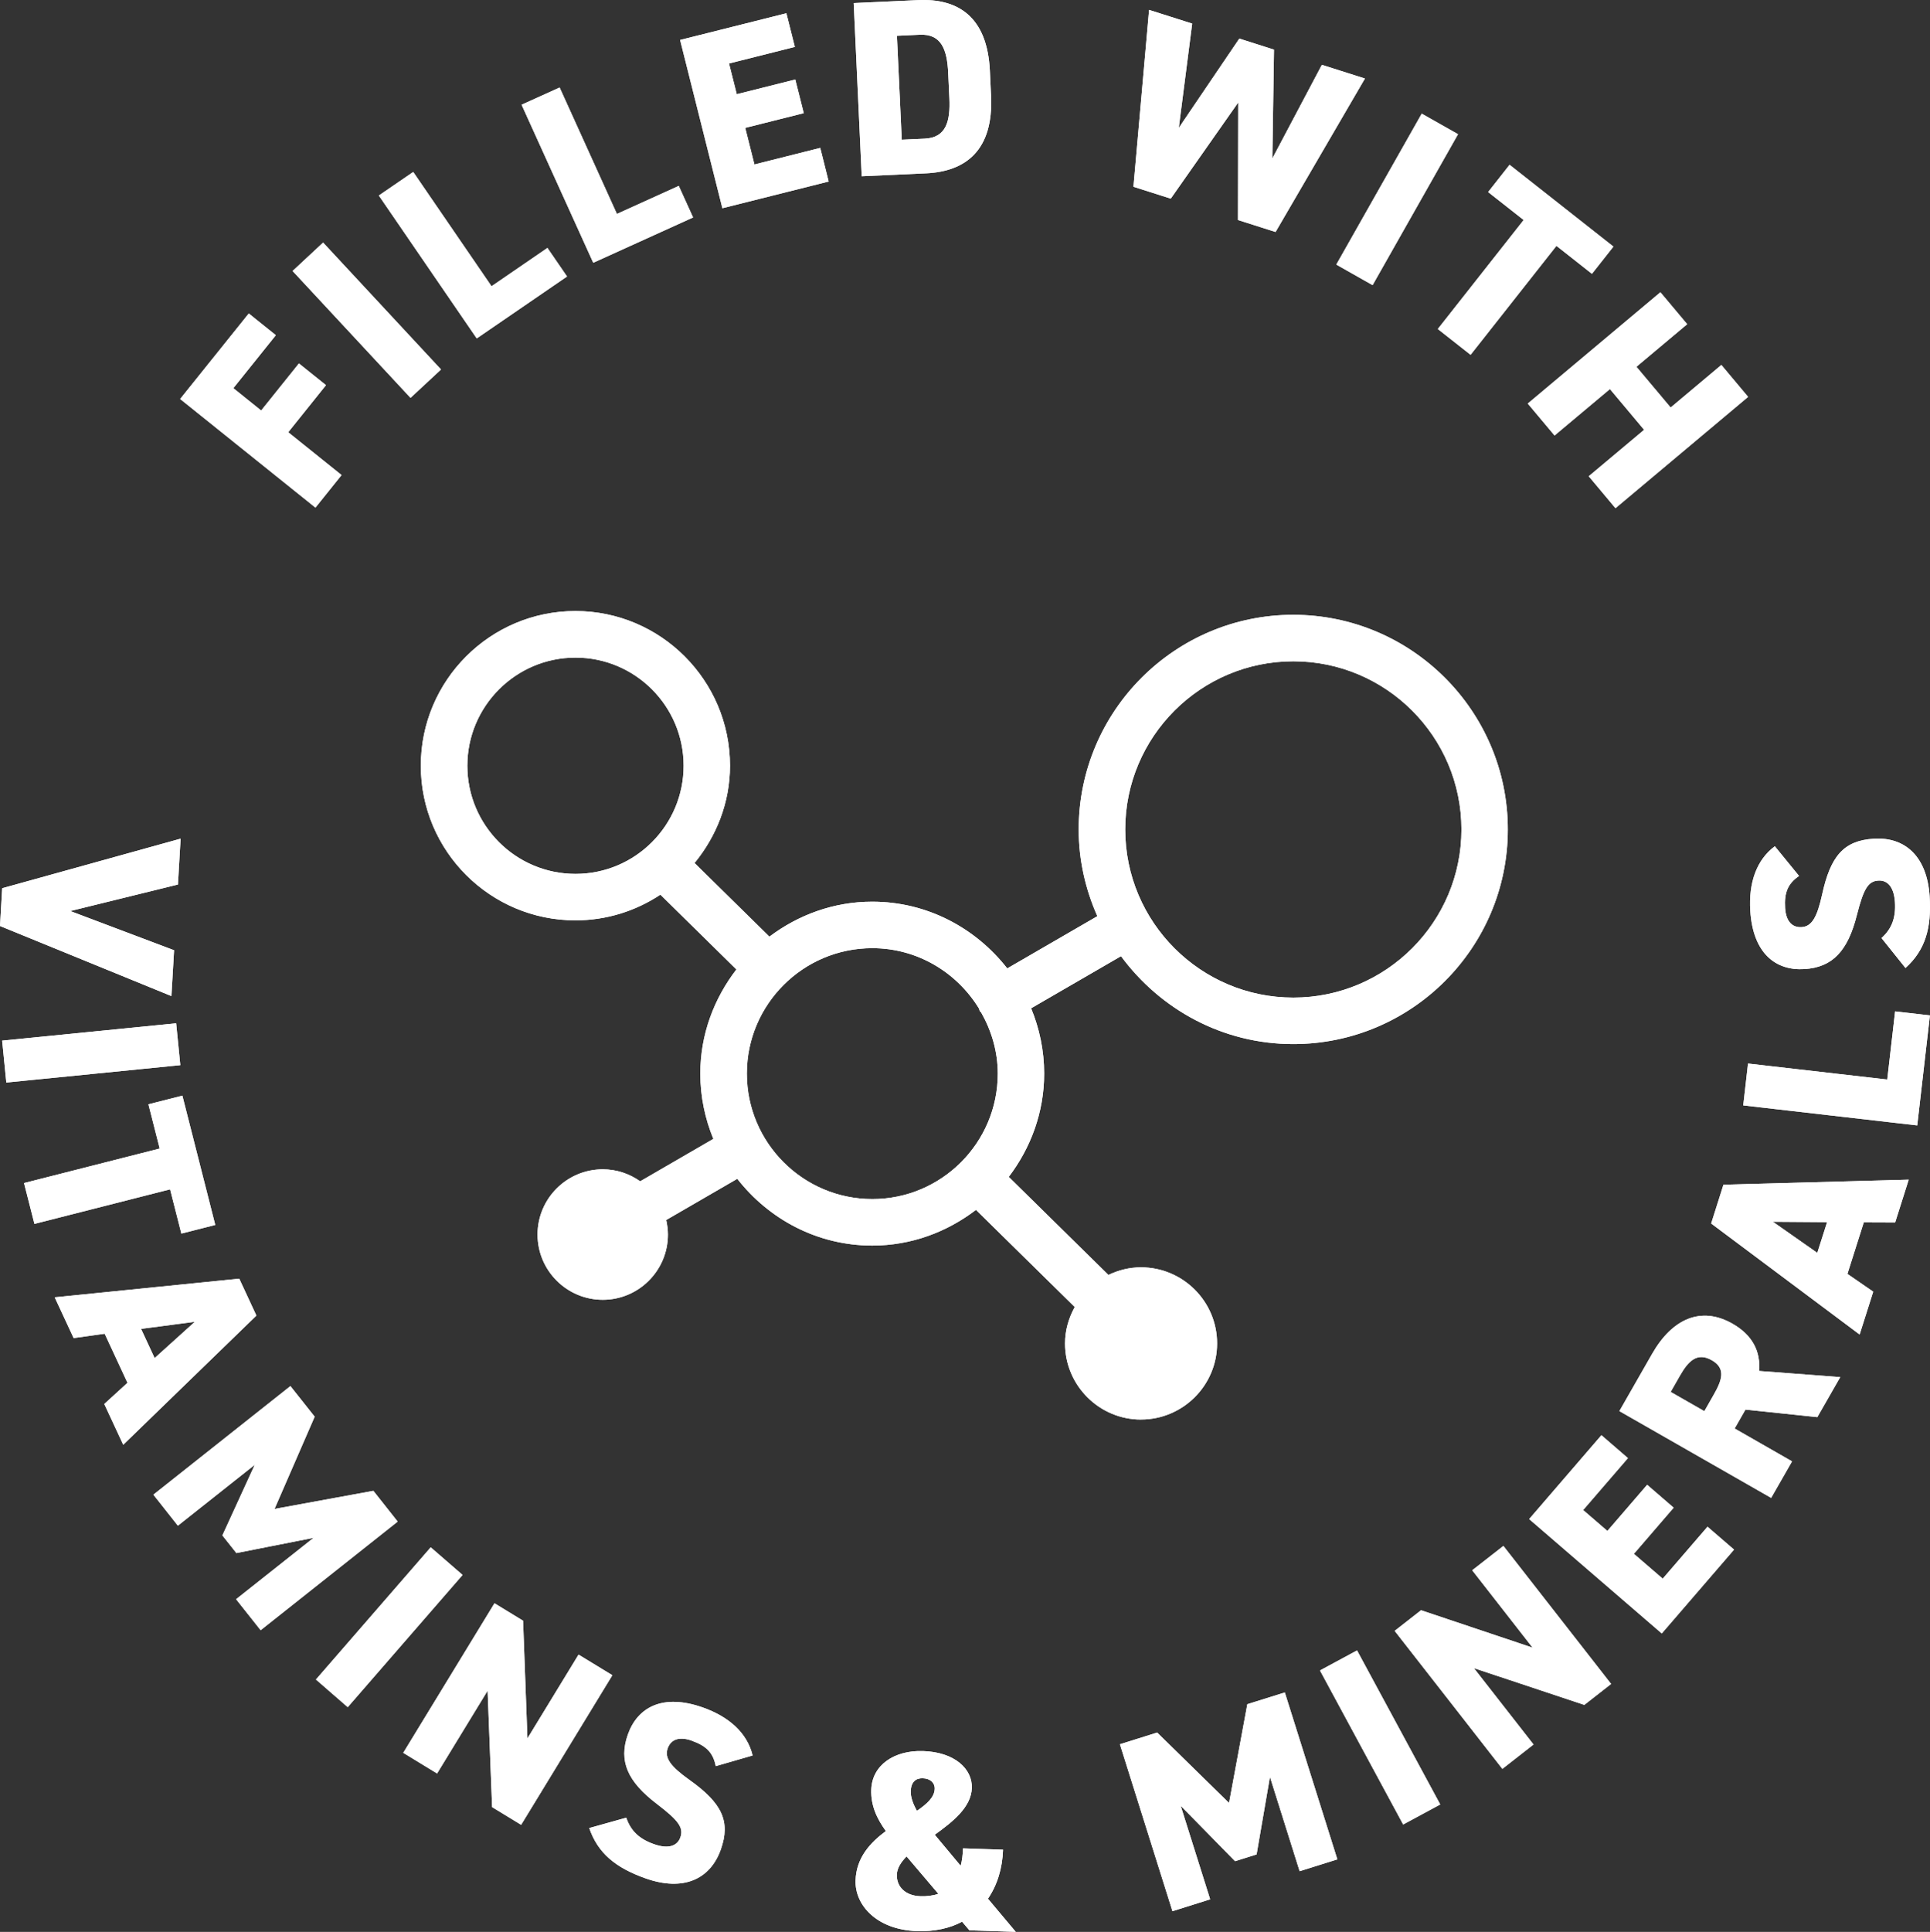 <svg viewBox="0 0 476.44 476.79" xmlns="http://www.w3.org/2000/svg" data-name="Ebene 2" id="Ebene_2">
  <rect x="0" y="0" width="476.44" height="476.79" fill="#333333" stroke="none"/>
  <defs>
    <style>
      .cls-1 {
        fill: #fff;
      }
    </style>
  </defs>
  <g id="reload">
    <g>
      <path d="M84.32,117.25l-13.17-10.57,9.32-11.62-6.68-5.36-9.32,11.62-6.87-5.52,10.49-13.07-6.68-5.36-16.94,21.1,33.4,26.81,6.45-8.04ZM108.87,91.19l-29.11-31.32-7.53,7.01,29.11,31.31,7.53-7ZM139.98,68.24l-4.84-7.05-13.8,9.46-19.33-28.21-8.49,5.81,24.17,35.27,22.29-15.28ZM171.1,53.68l-3.54-7.8-15.27,6.92-14.14-31.2-9.39,4.25,17.69,39,24.64-11.18ZM204.57,44.81l-2.08-8.31-16.25,4.09-2.27-9.03,14.45-3.63-2.09-8.31-14.45,3.63-1.91-7.58,16.25-4.09-2.09-8.31-26.24,6.59,10.44,41.53,26.24-6.59ZM212.73,43.5l-1.98-42.74L226.67.03c9.72-.45,17.07,3.99,17.69,17.49l.29,6.2c.62,13.38-6.28,18.6-16,19.05l-15.92.73ZM221.42,8.84l1.19,25.64,5.64-.26c5.33-.24,6.38-4.27,6.11-10.03l-.29-6.2c-.26-5.76-1.69-9.67-7.01-9.42l-5.65.26ZM314.89,57.25l22.06-37.87-10.63-3.38-12.23,23.11.41-26.86-8.56-2.73-14.95,22.05,3.31-25.75-10.64-3.38-3.86,43.65,9.21,2.93,16.65-23.72-.05,29,9.27,2.95ZM359.93,33.12l-8.96-5.07-21.09,37.25,8.96,5.07,21.09-37.25ZM384.23,60.68l8.76,6.9,5.3-6.72-25.63-20.19-5.3,6.73,8.77,6.9-21.19,26.9,8.09,6.37,21.19-26.89ZM398.8,125.42l32.74-27.47-6.6-7.88-12.52,10.51-8.45-10.06,12.53-10.51-6.61-7.88-32.74,27.47,6.61,7.88,13.67-11.46,8.44,10.06-13.67,11.46,6.6,7.88ZM42.97,234.52l-25.62-9.67,26.57-6.54.66-11.32L.54,219.22l-.54,9.32,42.31,17.29.66-11.32ZM43.48,252.55l-42.95,4.28,1.03,10.34,42.95-4.29-1.03-10.33ZM44.77,304.45l8.37-2.13-8.12-31.91-8.38,2.13,2.78,10.92-33.49,8.52,2.57,10.08,33.49-8.53,2.78,10.91ZM63.29,324.69l-32.87,31.88-4.68-10.06,5.73-5.23-5.63-12.11-7.66,1.07-4.68-10.06,45.56-4.6,4.23,9.1ZM48.11,326.22l-13.29,1.75,3.35,7.21,9.94-8.97ZM92.17,367.94l-24.4,4.47,9.91-22.77-5.99-7.55-33.83,26.8,6.05,7.65,18.98-15.03-7.99,17.43,3.45,4.36,19.06-3.76-19.13,15.15,6.06,7.65,33.83-26.81-6.01-7.6ZM106.33,381.88l-28.34,32.63,7.85,6.82,28.35-32.63-7.86-6.82ZM142.83,408.35l-12.63,20.7-1.07-29.05-7.06-4.31-22.52,36.91,8.35,5.1,12.47-20.43,1.11,28.73,7.17,4.37,22.52-36.92-8.35-5.09ZM170.74,429.6c3.67,1.29,5.32,3.01,5.95,6.29l9.1-2.63c-1.3-5.51-5.79-9.56-12.29-11.85-9.93-3.51-16.13-.04-18.51,6.68-2.31,6.56-.1,11.6,7.23,17.17,5.34,4.08,6.57,5.84,5.74,8.2-.68,1.96-2.72,3.03-6.5,1.69-3.67-1.29-5.75-3.29-6.86-6.54l-9.14,2.56c2.13,6.2,6.5,9.8,13.94,12.43,9.27,3.27,15.93.23,18.54-7.14,2.47-6.97.26-11.47-7.7-17.14-4.62-3.29-6.26-5.4-5.41-7.83.73-2.07,2.67-3.04,5.92-1.9ZM243.88,468.6l6.87,8.18-11.45-.38-1.8-2.12c-3.07,1.65-6.85,2.47-11.17,2.32-9.88-.33-15.33-6.4-15.12-12.53.18-5.56,3.57-9.27,7.48-12.16-2.27-3.14-3.73-6.32-3.61-10.2.2-6.07,5.65-9.77,12.78-9.54,7.83.25,12.2,4.41,12.05,9.11-.16,4.75-4.66,8.3-9.15,11.54l6.39,7.66c.35-1.24.52-2.68.58-4.3l9.88.33c-.15,4.57-1.42,8.72-3.72,12.09ZM224.83,442.05c-.05,1.5.58,3.21,1.53,4.87,2.51-1.73,4.31-3.36,4.38-5.43.05-1.5-1.11-2.54-2.92-2.6-1.63-.06-2.9.77-2.99,3.16ZM231.64,467.39l-7.84-9.22c-1.43,1.46-2.35,2.93-2.4,4.49-.1,3.07,2.2,5.21,5.77,5.33,1.69.06,3.2-.14,4.47-.6ZM307.92,420.58l-4.52,24.4-17.74-17.38-9.2,2.89,12.97,41.2,9.31-2.93-7.28-23.1,13.43,13.69,5.31-1.67,3.3-19.15,7.33,23.29,9.31-2.92-12.97-41.2-9.25,2.9ZM325.85,412.27l20.54,38.02,9.15-4.94-20.54-38.02-9.15,4.94ZM363.43,387.54l14.91,19.11-27.54-9.24-6.51,5.09,26.59,34.06,7.69-6.01-14.72-18.85,27.26,9.07,6.61-5.17-26.59-34.06-7.7,6.01ZM410.46,389.62l-7.11-6.13,9.81-11.39-6.54-5.65-9.82,11.39-5.98-5.16,11.05-12.81-6.54-5.66-17.84,20.7,32.74,28.23,17.84-20.69-6.55-5.65-11.05,12.81ZM434.26,338.36l20.03,1.51-5.66,9.88-17.74-1.86-2.67,4.67,14.17,8.11-5.16,9.01-37.47-21.42,8.08-14.12c4.93-8.63,12.07-11.9,19.88-7.43,4.89,2.79,6.96,6.86,6.52,11.66ZM422.58,335.71c-3.58-2.05-5.78.15-7.86,3.79l-2.3,4.03,8.32,4.75,2.29-4.02c2.08-3.64,3.09-6.53-.45-8.55ZM425.44,292.39l45.75-1.25-3.35,10.57-7.74-.03-4.04,12.72,6.37,4.39-3.36,10.57-36.65-27.4,3.03-9.56ZM437.66,301.53l10.96,7.68,2.42-7.58-13.38-.1ZM465.89,266.43l-34.37-3.95-1.18,10.33,42.95,4.94,3.13-27.15-8.59-.99-1.94,16.81ZM470.39,238.9c4.86-4.38,6.46-9.81,5.96-17.67-.63-9.8-6.02-14.73-13.82-14.23-7.37.47-10.64,4.25-12.72,13.79-1.22,5.52-2.51,7.87-5.07,8.03-2.18.13-3.83-1.26-4.06-4.7-.24-3.86.68-6.05,3.44-7.93l-5.98-7.33c-4.54,3.36-6.5,9.07-6.06,15.93.66,10.49,6.27,14.84,13.38,14.38,6.93-.44,10.69-4.44,12.94-13.36,1.65-6.5,2.79-8.33,5.29-8.48,2.06-.13,3.84,1.31,4.1,5.31.24,3.87-.77,6.57-3.32,8.87l5.92,7.39ZM281.69,350.35c-10.35,0-18.78-8.42-18.78-18.78,0-3.28.92-6.32,2.4-9l-24.38-23.97c-7.14,5.45-15.94,8.81-25.6,8.81-13.58,0-25.55-6.52-33.32-16.48l-17.55,10.17c.26,1.16.43,2.35.43,3.59,0,8.88-7.21,16.1-16.09,16.1s-16.1-7.22-16.1-16.1,7.23-16.1,16.1-16.1c3.45,0,6.62,1.11,9.24,2.96l18.06-10.47c-2.05-4.97-3.22-10.41-3.22-16.11,0-9.71,3.41-18.55,8.91-25.71l-18.76-18.45c-6.03,3.99-13.23,6.34-20.98,6.34-21.05,0-38.17-17.12-38.17-38.17s17.12-38.17,38.17-38.17,38.16,17.12,38.16,38.17c0,9.15-3.37,17.44-8.75,24.02l18.48,18.17c7.1-5.35,15.83-8.63,25.38-8.63,13.58,0,25.56,6.52,33.33,16.47l22.24-12.89c-2.92-6.56-4.61-13.78-4.61-21.41,0-29.21,23.76-52.97,52.97-52.97s52.97,23.76,52.97,52.97-23.76,52.97-52.97,52.97c-17.47,0-32.86-8.6-42.52-21.69l-22.19,12.86c2.05,4.97,3.22,10.4,3.22,16.11,0,9.61-3.33,18.38-8.74,25.5l24.6,24.2c2.45-1.17,5.15-1.88,8.04-1.88,10.36,0,18.79,8.42,18.79,18.78s-8.43,18.78-18.79,18.78ZM277.77,204.71c0,22.88,18.62,41.5,41.5,41.5s41.5-18.62,41.5-41.5-18.62-41.5-41.5-41.5-41.5,18.62-41.5,41.5ZM142.07,215.68c14.72,0,26.69-11.97,26.69-26.69s-11.97-26.69-26.69-26.69-26.7,11.97-26.7,26.69,11.97,26.69,26.7,26.69ZM215.34,295.93c17.08,0,30.97-13.89,30.97-30.96,0-5.51-1.57-10.62-4.11-15.11-.08-.12-.22-.17-.3-.29-.12-.21-.13-.45-.23-.67-5.45-8.89-15.17-14.89-26.34-14.89-17.07,0-30.96,13.89-30.96,30.96s13.89,30.96,30.96,30.96Z" class="cls-1"></path>
      <path d="M84.32,117.25l-13.17-10.57,9.32-11.62-6.68-5.36-9.32,11.62-6.87-5.52,10.49-13.07-6.68-5.36-16.94,21.1,33.4,26.81,6.45-8.04ZM108.87,91.19l-29.11-31.32-7.53,7.01,29.11,31.31,7.53-7ZM139.98,68.24l-4.84-7.05-13.8,9.46-19.33-28.21-8.49,5.81,24.17,35.27,22.29-15.28ZM171.1,53.68l-3.54-7.8-15.27,6.92-14.14-31.2-9.39,4.25,17.69,39,24.64-11.18ZM204.57,44.81l-2.08-8.31-16.25,4.09-2.27-9.03,14.45-3.63-2.09-8.31-14.45,3.63-1.91-7.58,16.25-4.09-2.09-8.31-26.24,6.59,10.44,41.53,26.24-6.59ZM212.73,43.5l-1.98-42.74L226.67.03c9.72-.45,17.07,3.99,17.69,17.49l.29,6.2c.62,13.38-6.28,18.6-16,19.05l-15.92.73ZM221.42,8.84l1.19,25.64,5.64-.26c5.33-.24,6.38-4.27,6.11-10.03l-.29-6.2c-.26-5.76-1.69-9.67-7.01-9.42l-5.65.26ZM314.89,57.25l22.06-37.87-10.63-3.38-12.23,23.11.41-26.86-8.56-2.73-14.95,22.05,3.31-25.75-10.64-3.38-3.86,43.65,9.21,2.93,16.65-23.72-.05,29,9.27,2.95ZM359.93,33.12l-8.96-5.07-21.09,37.25,8.96,5.07,21.09-37.25ZM384.23,60.68l8.76,6.9,5.3-6.72-25.63-20.19-5.3,6.73,8.77,6.9-21.19,26.9,8.09,6.37,21.19-26.89ZM398.8,125.42l32.74-27.47-6.6-7.88-12.52,10.51-8.45-10.06,12.53-10.51-6.61-7.88-32.74,27.47,6.61,7.88,13.67-11.46,8.44,10.06-13.67,11.46,6.6,7.88ZM42.97,234.52l-25.62-9.67,26.57-6.54.66-11.32L.54,219.22l-.54,9.32,42.31,17.29.66-11.32ZM43.48,252.55l-42.95,4.28,1.03,10.34,42.95-4.29-1.03-10.33ZM44.77,304.45l8.37-2.13-8.12-31.91-8.38,2.13,2.78,10.92-33.49,8.52,2.57,10.08,33.49-8.53,2.78,10.91ZM63.29,324.69l-32.87,31.88-4.68-10.06,5.73-5.23-5.63-12.11-7.66,1.07-4.68-10.06,45.56-4.6,4.23,9.1ZM48.11,326.22l-13.29,1.75,3.35,7.21,9.94-8.97ZM92.17,367.94l-24.4,4.47,9.91-22.77-5.99-7.55-33.83,26.8,6.05,7.65,18.98-15.03-7.99,17.43,3.45,4.36,19.06-3.76-19.13,15.15,6.06,7.65,33.83-26.81-6.01-7.6ZM106.33,381.88l-28.34,32.63,7.85,6.82,28.35-32.63-7.86-6.82ZM142.83,408.35l-12.63,20.7-1.07-29.05-7.06-4.31-22.52,36.91,8.35,5.1,12.47-20.43,1.11,28.73,7.17,4.37,22.52-36.92-8.35-5.09ZM170.74,429.6c3.67,1.29,5.32,3.01,5.95,6.29l9.1-2.63c-1.3-5.51-5.79-9.56-12.29-11.85-9.93-3.51-16.13-.04-18.51,6.68-2.31,6.56-.1,11.6,7.23,17.17,5.34,4.08,6.57,5.84,5.74,8.2-.68,1.96-2.72,3.03-6.5,1.69-3.67-1.29-5.75-3.29-6.86-6.54l-9.14,2.56c2.13,6.2,6.5,9.8,13.94,12.43,9.27,3.27,15.93.23,18.54-7.14,2.47-6.97.26-11.47-7.7-17.14-4.62-3.29-6.26-5.4-5.41-7.83.73-2.07,2.67-3.04,5.92-1.9ZM243.88,468.6l6.87,8.18-11.45-.38-1.8-2.12c-3.07,1.65-6.85,2.47-11.17,2.32-9.88-.33-15.33-6.4-15.12-12.53.18-5.56,3.57-9.27,7.48-12.16-2.27-3.14-3.73-6.32-3.61-10.2.2-6.07,5.65-9.77,12.78-9.54,7.83.25,12.2,4.41,12.05,9.11-.16,4.75-4.66,8.3-9.15,11.54l6.39,7.66c.35-1.24.52-2.68.58-4.3l9.88.33c-.15,4.57-1.42,8.72-3.72,12.09ZM224.83,442.05c-.05,1.5.58,3.21,1.53,4.87,2.51-1.73,4.31-3.36,4.38-5.43.05-1.5-1.11-2.54-2.92-2.6-1.63-.06-2.9.77-2.99,3.16ZM231.64,467.39l-7.84-9.22c-1.43,1.46-2.35,2.93-2.4,4.49-.1,3.07,2.2,5.21,5.77,5.33,1.69.06,3.2-.14,4.47-.6ZM307.92,420.58l-4.52,24.4-17.74-17.38-9.2,2.89,12.97,41.2,9.31-2.93-7.28-23.1,13.43,13.69,5.31-1.67,3.3-19.15,7.33,23.29,9.31-2.92-12.97-41.2-9.25,2.9ZM325.85,412.27l20.54,38.02,9.15-4.94-20.54-38.02-9.15,4.94ZM363.43,387.54l14.91,19.11-27.54-9.24-6.51,5.09,26.59,34.06,7.69-6.01-14.72-18.85,27.26,9.07,6.61-5.17-26.59-34.06-7.7,6.01ZM410.46,389.62l-7.11-6.13,9.81-11.39-6.54-5.65-9.82,11.39-5.98-5.16,11.05-12.81-6.54-5.66-17.84,20.7,32.74,28.23,17.84-20.69-6.55-5.65-11.05,12.81ZM434.26,338.36l20.03,1.51-5.66,9.88-17.74-1.86-2.67,4.67,14.17,8.11-5.16,9.01-37.47-21.42,8.08-14.12c4.93-8.63,12.07-11.9,19.88-7.43,4.89,2.79,6.96,6.86,6.52,11.66ZM422.58,335.71c-3.58-2.05-5.78.15-7.86,3.79l-2.3,4.03,8.32,4.75,2.29-4.02c2.08-3.64,3.09-6.53-.45-8.55ZM425.44,292.39l45.75-1.25-3.35,10.57-7.74-.03-4.04,12.72,6.37,4.39-3.36,10.57-36.65-27.4,3.03-9.56ZM437.66,301.53l10.96,7.68,2.42-7.58-13.38-.1ZM465.89,266.43l-34.37-3.95-1.18,10.33,42.95,4.94,3.13-27.15-8.59-.99-1.94,16.81ZM470.39,238.9c4.86-4.38,6.46-9.81,5.96-17.67-.63-9.8-6.02-14.73-13.82-14.23-7.37.47-10.64,4.25-12.72,13.79-1.22,5.52-2.51,7.87-5.07,8.03-2.18.13-3.83-1.26-4.06-4.7-.24-3.86.68-6.05,3.44-7.93l-5.98-7.33c-4.54,3.36-6.5,9.07-6.06,15.93.66,10.49,6.27,14.84,13.38,14.38,6.93-.44,10.69-4.44,12.94-13.36,1.65-6.5,2.79-8.33,5.29-8.48,2.06-.13,3.84,1.31,4.1,5.31.24,3.87-.77,6.57-3.32,8.87l5.92,7.39ZM281.69,350.35c-10.35,0-18.78-8.42-18.78-18.78,0-3.28.92-6.32,2.4-9l-24.38-23.97c-7.14,5.45-15.94,8.81-25.6,8.81-13.58,0-25.55-6.52-33.32-16.48l-17.55,10.17c.26,1.16.43,2.35.43,3.59,0,8.88-7.21,16.1-16.09,16.1s-16.1-7.22-16.1-16.1,7.23-16.1,16.1-16.1c3.45,0,6.62,1.11,9.24,2.96l18.06-10.47c-2.05-4.97-3.22-10.41-3.22-16.11,0-9.71,3.41-18.55,8.91-25.71l-18.76-18.45c-6.03,3.99-13.23,6.34-20.98,6.34-21.05,0-38.17-17.12-38.17-38.17s17.12-38.17,38.17-38.17,38.16,17.12,38.16,38.17c0,9.15-3.37,17.44-8.75,24.02l18.48,18.17c7.1-5.35,15.83-8.63,25.38-8.63,13.58,0,25.56,6.52,33.33,16.47l22.24-12.89c-2.92-6.56-4.61-13.78-4.61-21.41,0-29.21,23.76-52.97,52.97-52.97s52.97,23.76,52.97,52.97-23.76,52.97-52.97,52.97c-17.47,0-32.86-8.6-42.52-21.69l-22.19,12.86c2.05,4.97,3.22,10.4,3.22,16.11,0,9.61-3.33,18.38-8.74,25.5l24.6,24.2c2.45-1.17,5.15-1.88,8.04-1.88,10.36,0,18.79,8.42,18.79,18.78s-8.43,18.78-18.79,18.78ZM277.77,204.71c0,22.88,18.62,41.5,41.5,41.5s41.5-18.62,41.5-41.5-18.62-41.5-41.5-41.5-41.5,18.62-41.5,41.5ZM142.07,215.68c14.72,0,26.69-11.97,26.69-26.69s-11.97-26.69-26.69-26.69-26.7,11.97-26.7,26.69,11.97,26.69,26.7,26.69ZM215.34,295.93c17.08,0,30.97-13.89,30.97-30.96,0-5.51-1.57-10.62-4.11-15.11-.08-.12-.22-.17-.3-.29-.12-.21-.13-.45-.23-.67-5.45-8.89-15.17-14.89-26.34-14.89-17.07,0-30.96,13.89-30.96,30.96s13.89,30.96,30.96,30.96Z" class="cls-1"></path>
    </g>
  </g>
</svg>